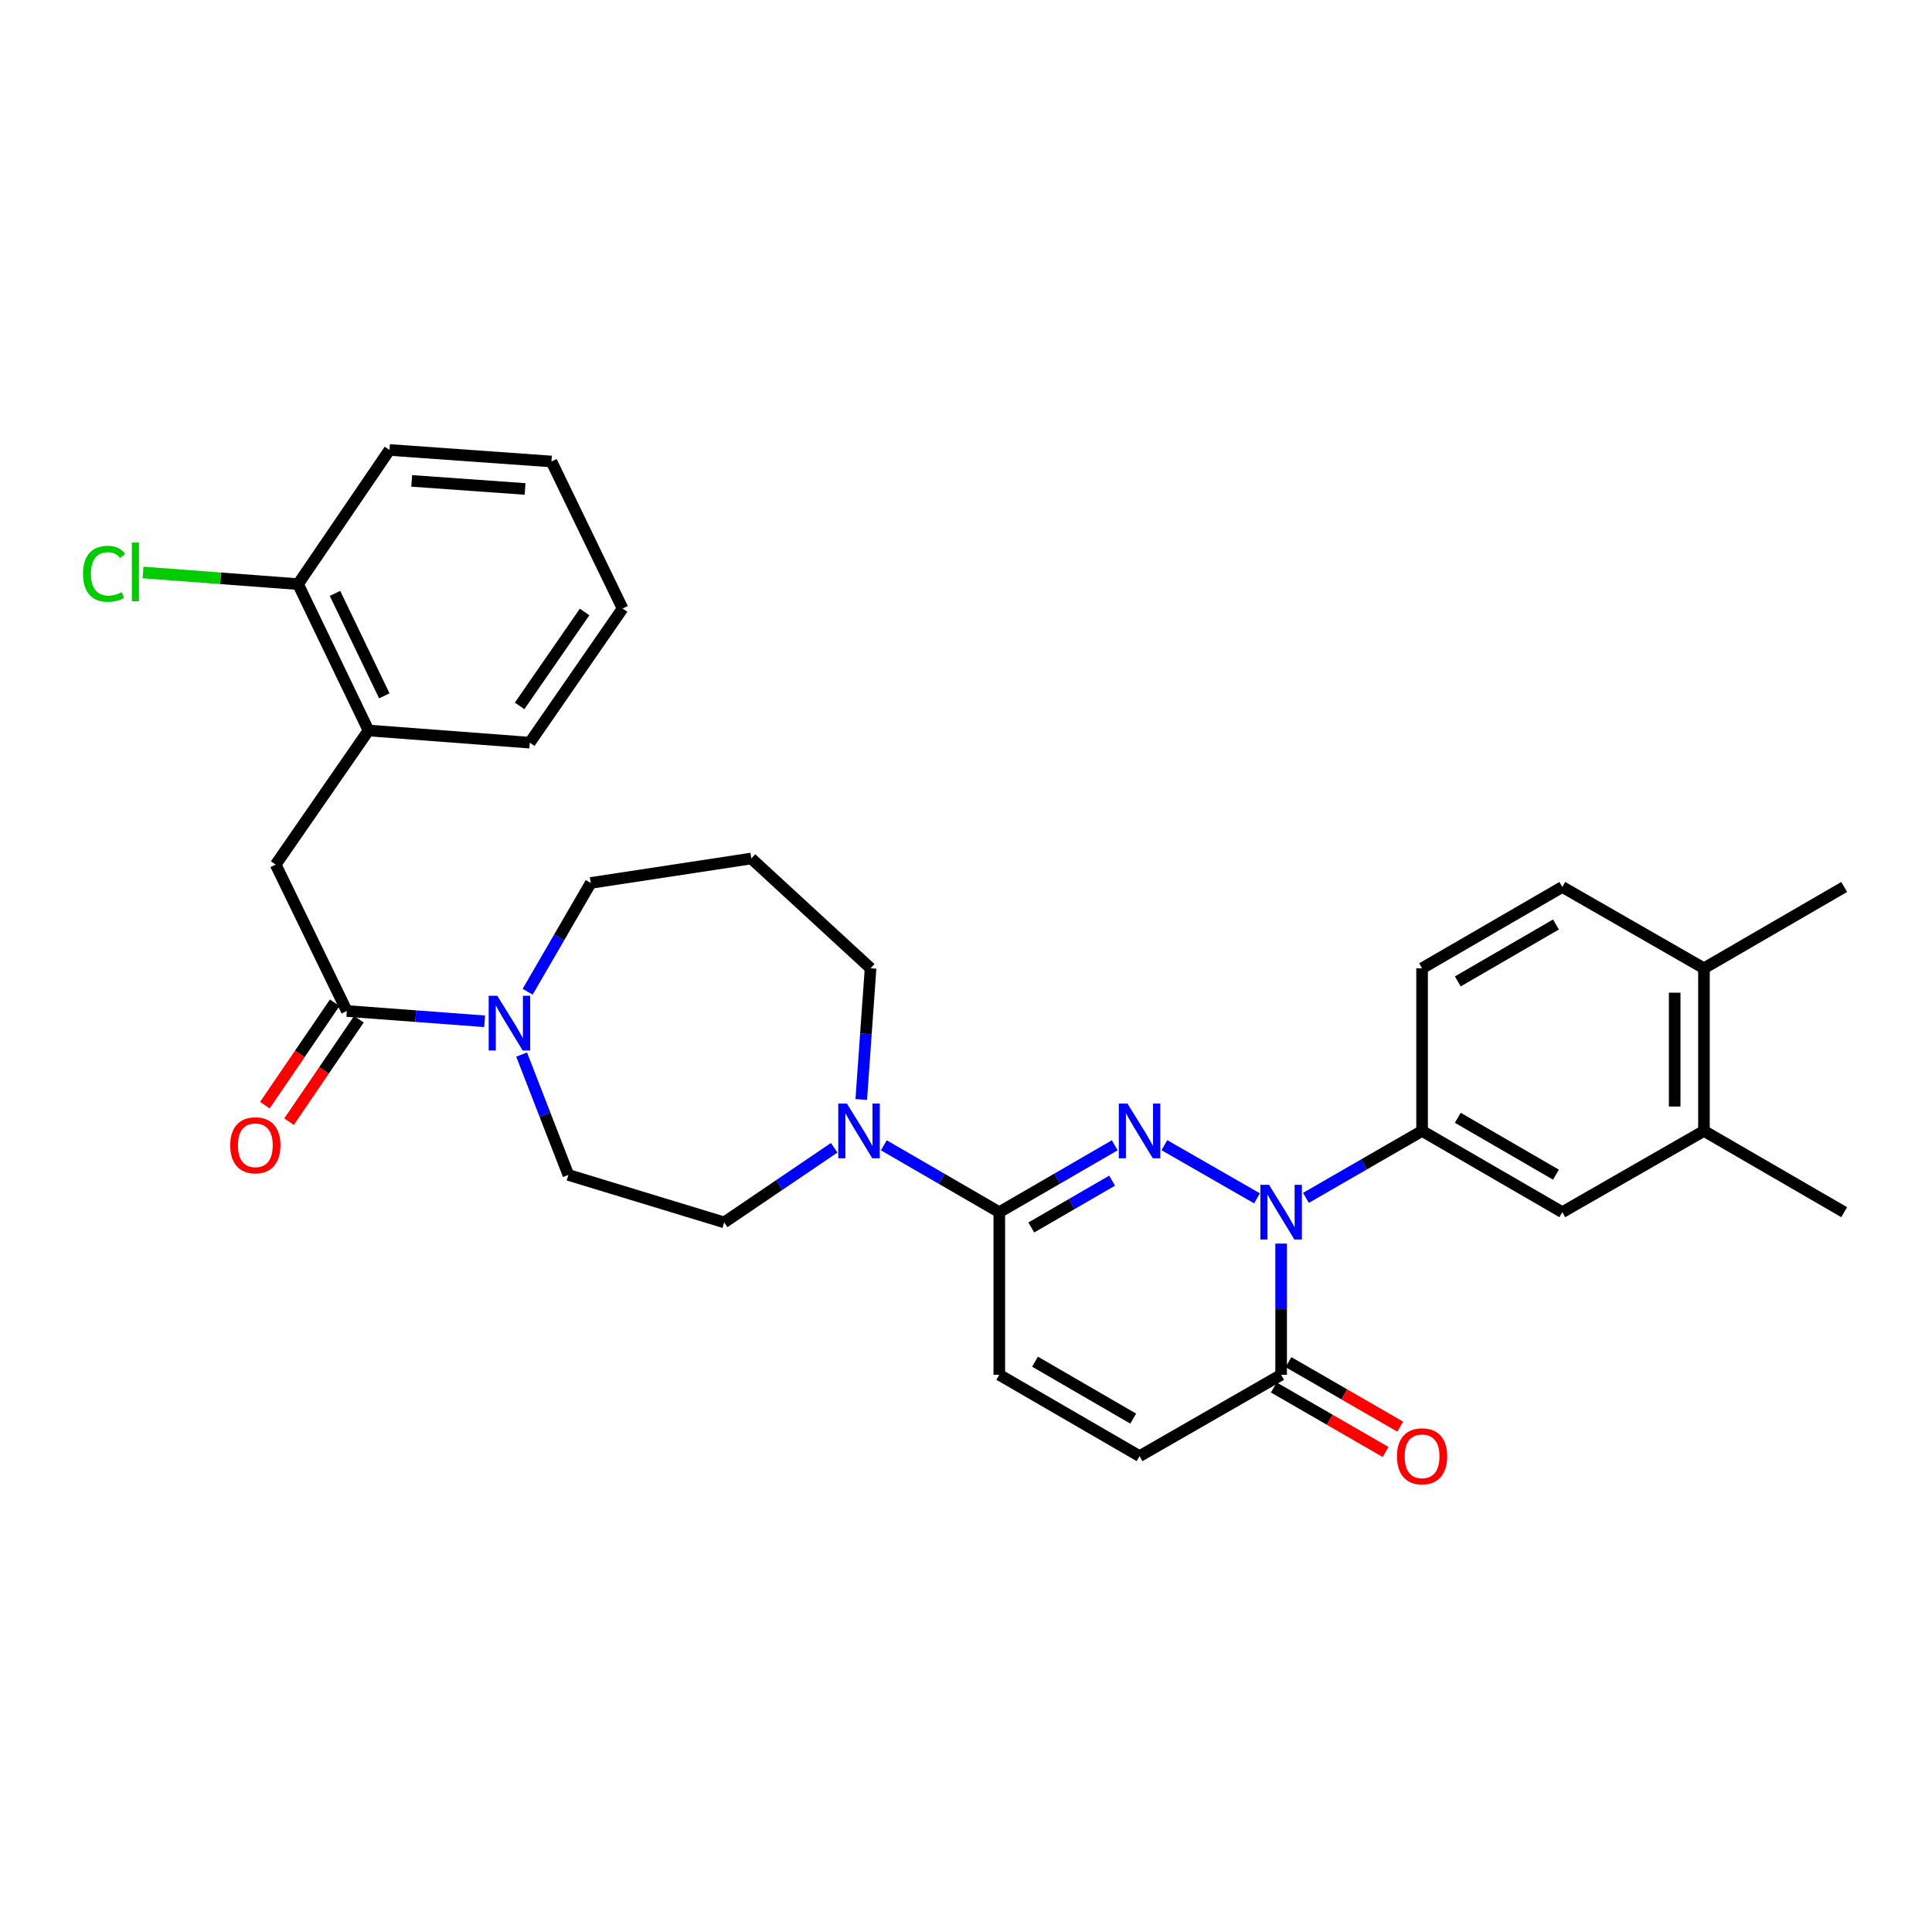 <?xml version='1.0' encoding='iso-8859-1'?>
<svg version='1.1' baseProfile='full'
              xmlns='http://www.w3.org/2000/svg'
                      xmlns:rdkit='http://www.rdkit.org/xml'
                      xmlns:xlink='http://www.w3.org/1999/xlink'
                  xml:space='preserve'
width='1000px' height='1000px' viewBox='0 0 1000 1000'>
<!-- END OF HEADER -->
<rect style='opacity:1.0;fill:#FFFFFF;stroke:none' width='1000' height='1000' x='0' y='0'> </rect>
<path class='bond-0' d='M 602.686,592.741 L 650.632,620.261' style='fill:none;fill-rule:evenodd;stroke:#0000FF;stroke-width:6px;stroke-linecap:butt;stroke-linejoin:miter;stroke-opacity:1' />
<path class='bond-1' d='M 576.996,592.802 L 547.115,610.113' style='fill:none;fill-rule:evenodd;stroke:#0000FF;stroke-width:6px;stroke-linecap:butt;stroke-linejoin:miter;stroke-opacity:1' />
<path class='bond-1' d='M 547.115,610.113 L 517.234,627.425' style='fill:none;fill-rule:evenodd;stroke:#000000;stroke-width:6px;stroke-linecap:butt;stroke-linejoin:miter;stroke-opacity:1' />
<path class='bond-1' d='M 575.627,611.105 L 554.71,623.223' style='fill:none;fill-rule:evenodd;stroke:#0000FF;stroke-width:6px;stroke-linecap:butt;stroke-linejoin:miter;stroke-opacity:1' />
<path class='bond-1' d='M 554.71,623.223 L 533.794,635.341' style='fill:none;fill-rule:evenodd;stroke:#000000;stroke-width:6px;stroke-linecap:butt;stroke-linejoin:miter;stroke-opacity:1' />
<path class='bond-2' d='M 663.114,643.689 L 663.114,677.644' style='fill:none;fill-rule:evenodd;stroke:#0000FF;stroke-width:6px;stroke-linecap:butt;stroke-linejoin:miter;stroke-opacity:1' />
<path class='bond-2' d='M 663.114,677.644 L 663.114,711.598' style='fill:none;fill-rule:evenodd;stroke:#000000;stroke-width:6px;stroke-linecap:butt;stroke-linejoin:miter;stroke-opacity:1' />
<path class='bond-5' d='M 675.959,620.019 L 706.013,602.691' style='fill:none;fill-rule:evenodd;stroke:#0000FF;stroke-width:6px;stroke-linecap:butt;stroke-linejoin:miter;stroke-opacity:1' />
<path class='bond-5' d='M 706.013,602.691 L 736.067,585.364' style='fill:none;fill-rule:evenodd;stroke:#000000;stroke-width:6px;stroke-linecap:butt;stroke-linejoin:miter;stroke-opacity:1' />
<path class='bond-4' d='M 517.234,627.425 L 487.349,610.113' style='fill:none;fill-rule:evenodd;stroke:#000000;stroke-width:6px;stroke-linecap:butt;stroke-linejoin:miter;stroke-opacity:1' />
<path class='bond-4' d='M 487.349,610.113 L 457.464,592.801' style='fill:none;fill-rule:evenodd;stroke:#0000FF;stroke-width:6px;stroke-linecap:butt;stroke-linejoin:miter;stroke-opacity:1' />
<path class='bond-7' d='M 517.234,627.425 L 517.234,711.598' style='fill:none;fill-rule:evenodd;stroke:#000000;stroke-width:6px;stroke-linecap:butt;stroke-linejoin:miter;stroke-opacity:1' />
<path class='bond-16' d='M 659.328,718.159 L 688.251,734.849' style='fill:none;fill-rule:evenodd;stroke:#000000;stroke-width:6px;stroke-linecap:butt;stroke-linejoin:miter;stroke-opacity:1' />
<path class='bond-16' d='M 688.251,734.849 L 717.175,751.538' style='fill:none;fill-rule:evenodd;stroke:#FF0000;stroke-width:6px;stroke-linecap:butt;stroke-linejoin:miter;stroke-opacity:1' />
<path class='bond-16' d='M 666.9,705.036 L 695.824,721.726' style='fill:none;fill-rule:evenodd;stroke:#000000;stroke-width:6px;stroke-linecap:butt;stroke-linejoin:miter;stroke-opacity:1' />
<path class='bond-16' d='M 695.824,721.726 L 724.747,738.415' style='fill:none;fill-rule:evenodd;stroke:#FF0000;stroke-width:6px;stroke-linecap:butt;stroke-linejoin:miter;stroke-opacity:1' />
<path class='bond-31' d='M 663.114,711.598 L 589.833,753.693' style='fill:none;fill-rule:evenodd;stroke:#000000;stroke-width:6px;stroke-linecap:butt;stroke-linejoin:miter;stroke-opacity:1' />
<path class='bond-3' d='M 179.508,523.286 L 215.169,525.954' style='fill:none;fill-rule:evenodd;stroke:#000000;stroke-width:6px;stroke-linecap:butt;stroke-linejoin:miter;stroke-opacity:1' />
<path class='bond-3' d='M 215.169,525.954 L 250.83,528.621' style='fill:none;fill-rule:evenodd;stroke:#0000FF;stroke-width:6px;stroke-linecap:butt;stroke-linejoin:miter;stroke-opacity:1' />
<path class='bond-9' d='M 179.508,523.286 L 142.69,447.523' style='fill:none;fill-rule:evenodd;stroke:#000000;stroke-width:6px;stroke-linecap:butt;stroke-linejoin:miter;stroke-opacity:1' />
<path class='bond-15' d='M 173.249,519.018 L 155.175,545.521' style='fill:none;fill-rule:evenodd;stroke:#000000;stroke-width:6px;stroke-linecap:butt;stroke-linejoin:miter;stroke-opacity:1' />
<path class='bond-15' d='M 155.175,545.521 L 137.101,572.023' style='fill:none;fill-rule:evenodd;stroke:#FF0000;stroke-width:6px;stroke-linecap:butt;stroke-linejoin:miter;stroke-opacity:1' />
<path class='bond-15' d='M 185.766,527.555 L 167.692,554.057' style='fill:none;fill-rule:evenodd;stroke:#000000;stroke-width:6px;stroke-linecap:butt;stroke-linejoin:miter;stroke-opacity:1' />
<path class='bond-15' d='M 167.692,554.057 L 149.618,580.56' style='fill:none;fill-rule:evenodd;stroke:#FF0000;stroke-width:6px;stroke-linecap:butt;stroke-linejoin:miter;stroke-opacity:1' />
<path class='bond-13' d='M 431.778,594.079 L 403.309,613.391' style='fill:none;fill-rule:evenodd;stroke:#0000FF;stroke-width:6px;stroke-linecap:butt;stroke-linejoin:miter;stroke-opacity:1' />
<path class='bond-13' d='M 403.309,613.391 L 374.839,632.703' style='fill:none;fill-rule:evenodd;stroke:#000000;stroke-width:6px;stroke-linecap:butt;stroke-linejoin:miter;stroke-opacity:1' />
<path class='bond-22' d='M 445.782,569.094 L 448.192,535.138' style='fill:none;fill-rule:evenodd;stroke:#0000FF;stroke-width:6px;stroke-linecap:butt;stroke-linejoin:miter;stroke-opacity:1' />
<path class='bond-22' d='M 448.192,535.138 L 450.603,501.183' style='fill:none;fill-rule:evenodd;stroke:#000000;stroke-width:6px;stroke-linecap:butt;stroke-linejoin:miter;stroke-opacity:1' />
<path class='bond-10' d='M 736.067,585.364 L 808.649,627.425' style='fill:none;fill-rule:evenodd;stroke:#000000;stroke-width:6px;stroke-linecap:butt;stroke-linejoin:miter;stroke-opacity:1' />
<path class='bond-10' d='M 754.551,578.564 L 805.358,608.007' style='fill:none;fill-rule:evenodd;stroke:#000000;stroke-width:6px;stroke-linecap:butt;stroke-linejoin:miter;stroke-opacity:1' />
<path class='bond-17' d='M 736.067,585.364 L 736.067,501.183' style='fill:none;fill-rule:evenodd;stroke:#000000;stroke-width:6px;stroke-linecap:butt;stroke-linejoin:miter;stroke-opacity:1' />
<path class='bond-6' d='M 269.998,545.85 L 282.096,577' style='fill:none;fill-rule:evenodd;stroke:#0000FF;stroke-width:6px;stroke-linecap:butt;stroke-linejoin:miter;stroke-opacity:1' />
<path class='bond-6' d='M 282.096,577 L 294.193,608.149' style='fill:none;fill-rule:evenodd;stroke:#000000;stroke-width:6px;stroke-linecap:butt;stroke-linejoin:miter;stroke-opacity:1' />
<path class='bond-32' d='M 273.11,513.325 L 289.443,485.167' style='fill:none;fill-rule:evenodd;stroke:#0000FF;stroke-width:6px;stroke-linecap:butt;stroke-linejoin:miter;stroke-opacity:1' />
<path class='bond-32' d='M 289.443,485.167 L 305.775,457.009' style='fill:none;fill-rule:evenodd;stroke:#000000;stroke-width:6px;stroke-linecap:butt;stroke-linejoin:miter;stroke-opacity:1' />
<path class='bond-8' d='M 517.234,711.598 L 589.833,753.693' style='fill:none;fill-rule:evenodd;stroke:#000000;stroke-width:6px;stroke-linecap:butt;stroke-linejoin:miter;stroke-opacity:1' />
<path class='bond-8' d='M 535.724,704.805 L 586.543,734.271' style='fill:none;fill-rule:evenodd;stroke:#000000;stroke-width:6px;stroke-linecap:butt;stroke-linejoin:miter;stroke-opacity:1' />
<path class='bond-12' d='M 142.69,447.523 L 190.736,378.097' style='fill:none;fill-rule:evenodd;stroke:#000000;stroke-width:6px;stroke-linecap:butt;stroke-linejoin:miter;stroke-opacity:1' />
<path class='bond-11' d='M 808.649,627.425 L 881.963,585.364' style='fill:none;fill-rule:evenodd;stroke:#000000;stroke-width:6px;stroke-linecap:butt;stroke-linejoin:miter;stroke-opacity:1' />
<path class='bond-25' d='M 881.963,585.364 L 954.545,627.425' style='fill:none;fill-rule:evenodd;stroke:#000000;stroke-width:6px;stroke-linecap:butt;stroke-linejoin:miter;stroke-opacity:1' />
<path class='bond-33' d='M 881.963,585.364 L 881.963,501.183' style='fill:none;fill-rule:evenodd;stroke:#000000;stroke-width:6px;stroke-linecap:butt;stroke-linejoin:miter;stroke-opacity:1' />
<path class='bond-33' d='M 866.812,572.737 L 866.812,513.81' style='fill:none;fill-rule:evenodd;stroke:#000000;stroke-width:6px;stroke-linecap:butt;stroke-linejoin:miter;stroke-opacity:1' />
<path class='bond-19' d='M 190.736,378.097 L 154.273,302.341' style='fill:none;fill-rule:evenodd;stroke:#000000;stroke-width:6px;stroke-linecap:butt;stroke-linejoin:miter;stroke-opacity:1' />
<path class='bond-19' d='M 198.919,360.162 L 173.394,307.134' style='fill:none;fill-rule:evenodd;stroke:#000000;stroke-width:6px;stroke-linecap:butt;stroke-linejoin:miter;stroke-opacity:1' />
<path class='bond-26' d='M 190.736,378.097 L 274.21,384.401' style='fill:none;fill-rule:evenodd;stroke:#000000;stroke-width:6px;stroke-linecap:butt;stroke-linejoin:miter;stroke-opacity:1' />
<path class='bond-14' d='M 374.839,632.703 L 294.193,608.149' style='fill:none;fill-rule:evenodd;stroke:#000000;stroke-width:6px;stroke-linecap:butt;stroke-linejoin:miter;stroke-opacity:1' />
<path class='bond-20' d='M 736.067,501.183 L 808.649,459.096' style='fill:none;fill-rule:evenodd;stroke:#000000;stroke-width:6px;stroke-linecap:butt;stroke-linejoin:miter;stroke-opacity:1' />
<path class='bond-20' d='M 754.554,507.977 L 805.361,478.516' style='fill:none;fill-rule:evenodd;stroke:#000000;stroke-width:6px;stroke-linecap:butt;stroke-linejoin:miter;stroke-opacity:1' />
<path class='bond-18' d='M 881.963,501.183 L 808.649,459.096' style='fill:none;fill-rule:evenodd;stroke:#000000;stroke-width:6px;stroke-linecap:butt;stroke-linejoin:miter;stroke-opacity:1' />
<path class='bond-27' d='M 881.963,501.183 L 954.545,459.096' style='fill:none;fill-rule:evenodd;stroke:#000000;stroke-width:6px;stroke-linecap:butt;stroke-linejoin:miter;stroke-opacity:1' />
<path class='bond-24' d='M 154.273,302.341 L 114.157,299.329' style='fill:none;fill-rule:evenodd;stroke:#000000;stroke-width:6px;stroke-linecap:butt;stroke-linejoin:miter;stroke-opacity:1' />
<path class='bond-24' d='M 114.157,299.329 L 74.042,296.317' style='fill:none;fill-rule:evenodd;stroke:#00CC00;stroke-width:6px;stroke-linecap:butt;stroke-linejoin:miter;stroke-opacity:1' />
<path class='bond-28' d='M 154.273,302.341 L 201.603,232.899' style='fill:none;fill-rule:evenodd;stroke:#000000;stroke-width:6px;stroke-linecap:butt;stroke-linejoin:miter;stroke-opacity:1' />
<path class='bond-21' d='M 388.871,444.358 L 450.603,501.183' style='fill:none;fill-rule:evenodd;stroke:#000000;stroke-width:6px;stroke-linecap:butt;stroke-linejoin:miter;stroke-opacity:1' />
<path class='bond-23' d='M 388.871,444.358 L 305.775,457.009' style='fill:none;fill-rule:evenodd;stroke:#000000;stroke-width:6px;stroke-linecap:butt;stroke-linejoin:miter;stroke-opacity:1' />
<path class='bond-29' d='M 274.21,384.401 L 322.248,314.967' style='fill:none;fill-rule:evenodd;stroke:#000000;stroke-width:6px;stroke-linecap:butt;stroke-linejoin:miter;stroke-opacity:1' />
<path class='bond-29' d='M 268.956,365.366 L 302.582,316.762' style='fill:none;fill-rule:evenodd;stroke:#000000;stroke-width:6px;stroke-linecap:butt;stroke-linejoin:miter;stroke-opacity:1' />
<path class='bond-34' d='M 201.603,232.899 L 285.431,238.867' style='fill:none;fill-rule:evenodd;stroke:#000000;stroke-width:6px;stroke-linecap:butt;stroke-linejoin:miter;stroke-opacity:1' />
<path class='bond-34' d='M 213.101,248.907 L 271.781,253.084' style='fill:none;fill-rule:evenodd;stroke:#000000;stroke-width:6px;stroke-linecap:butt;stroke-linejoin:miter;stroke-opacity:1' />
<path class='bond-30' d='M 322.248,314.967 L 285.431,238.867' style='fill:none;fill-rule:evenodd;stroke:#000000;stroke-width:6px;stroke-linecap:butt;stroke-linejoin:miter;stroke-opacity:1' />
<path  class='atom-0' d='M 583.573 571.204
L 592.853 586.204
Q 593.773 587.684, 595.253 590.364
Q 596.733 593.044, 596.813 593.204
L 596.813 571.204
L 600.573 571.204
L 600.573 599.524
L 596.693 599.524
L 586.733 583.124
Q 585.573 581.204, 584.333 579.004
Q 583.133 576.804, 582.773 576.124
L 582.773 599.524
L 579.093 599.524
L 579.093 571.204
L 583.573 571.204
' fill='#0000FF'/>
<path  class='atom-1' d='M 656.854 613.265
L 666.134 628.265
Q 667.054 629.745, 668.534 632.425
Q 670.014 635.105, 670.094 635.265
L 670.094 613.265
L 673.854 613.265
L 673.854 641.585
L 669.974 641.585
L 660.014 625.185
Q 658.854 623.265, 657.614 621.065
Q 656.414 618.865, 656.054 618.185
L 656.054 641.585
L 652.374 641.585
L 652.374 613.265
L 656.854 613.265
' fill='#0000FF'/>
<path  class='atom-5' d='M 438.367 571.204
L 447.647 586.204
Q 448.567 587.684, 450.047 590.364
Q 451.527 593.044, 451.607 593.204
L 451.607 571.204
L 455.367 571.204
L 455.367 599.524
L 451.487 599.524
L 441.527 583.124
Q 440.367 581.204, 439.127 579.004
Q 437.927 576.804, 437.567 576.124
L 437.567 599.524
L 433.887 599.524
L 433.887 571.204
L 438.367 571.204
' fill='#0000FF'/>
<path  class='atom-7' d='M 257.42 515.423
L 266.7 530.423
Q 267.62 531.903, 269.1 534.583
Q 270.58 537.263, 270.66 537.423
L 270.66 515.423
L 274.42 515.423
L 274.42 543.743
L 270.54 543.743
L 260.58 527.343
Q 259.42 525.423, 258.18 523.223
Q 256.98 521.023, 256.62 520.343
L 256.62 543.743
L 252.94 543.743
L 252.94 515.423
L 257.42 515.423
' fill='#0000FF'/>
<path  class='atom-16' d='M 119.16 592.792
Q 119.16 585.992, 122.52 582.192
Q 125.88 578.392, 132.16 578.392
Q 138.44 578.392, 141.8 582.192
Q 145.16 585.992, 145.16 592.792
Q 145.16 599.672, 141.76 603.592
Q 138.36 607.472, 132.16 607.472
Q 125.92 607.472, 122.52 603.592
Q 119.16 599.712, 119.16 592.792
M 132.16 604.272
Q 136.48 604.272, 138.8 601.392
Q 141.16 598.472, 141.16 592.792
Q 141.16 587.232, 138.8 584.432
Q 136.48 581.592, 132.16 581.592
Q 127.84 581.592, 125.48 584.392
Q 123.16 587.192, 123.16 592.792
Q 123.16 598.512, 125.48 601.392
Q 127.84 604.272, 132.16 604.272
' fill='#FF0000'/>
<path  class='atom-17' d='M 723.067 753.773
Q 723.067 746.973, 726.427 743.173
Q 729.787 739.373, 736.067 739.373
Q 742.347 739.373, 745.707 743.173
Q 749.067 746.973, 749.067 753.773
Q 749.067 760.653, 745.667 764.573
Q 742.267 768.453, 736.067 768.453
Q 729.827 768.453, 726.427 764.573
Q 723.067 760.693, 723.067 753.773
M 736.067 765.253
Q 740.387 765.253, 742.707 762.373
Q 745.067 759.453, 745.067 753.773
Q 745.067 748.213, 742.707 745.413
Q 740.387 742.573, 736.067 742.573
Q 731.747 742.573, 729.387 745.373
Q 727.067 748.173, 727.067 753.773
Q 727.067 759.493, 729.387 762.373
Q 731.747 765.253, 736.067 765.253
' fill='#FF0000'/>
<path  class='atom-25' d='M 42.971 297
Q 42.971 289.96, 46.251 286.28
Q 49.571 282.56, 55.851 282.56
Q 61.691 282.56, 64.811 286.68
L 62.171 288.84
Q 59.891 285.84, 55.851 285.84
Q 51.571 285.84, 49.291 288.72
Q 47.051 291.56, 47.051 297
Q 47.051 302.6, 49.371 305.48
Q 51.731 308.36, 56.291 308.36
Q 59.411 308.36, 63.051 306.48
L 64.171 309.48
Q 62.691 310.44, 60.451 311
Q 58.211 311.56, 55.731 311.56
Q 49.571 311.56, 46.251 307.8
Q 42.971 304.04, 42.971 297
' fill='#00CC00'/>
<path  class='atom-25' d='M 68.251 280.84
L 71.931 280.84
L 71.931 311.2
L 68.251 311.2
L 68.251 280.84
' fill='#00CC00'/>
</svg>
